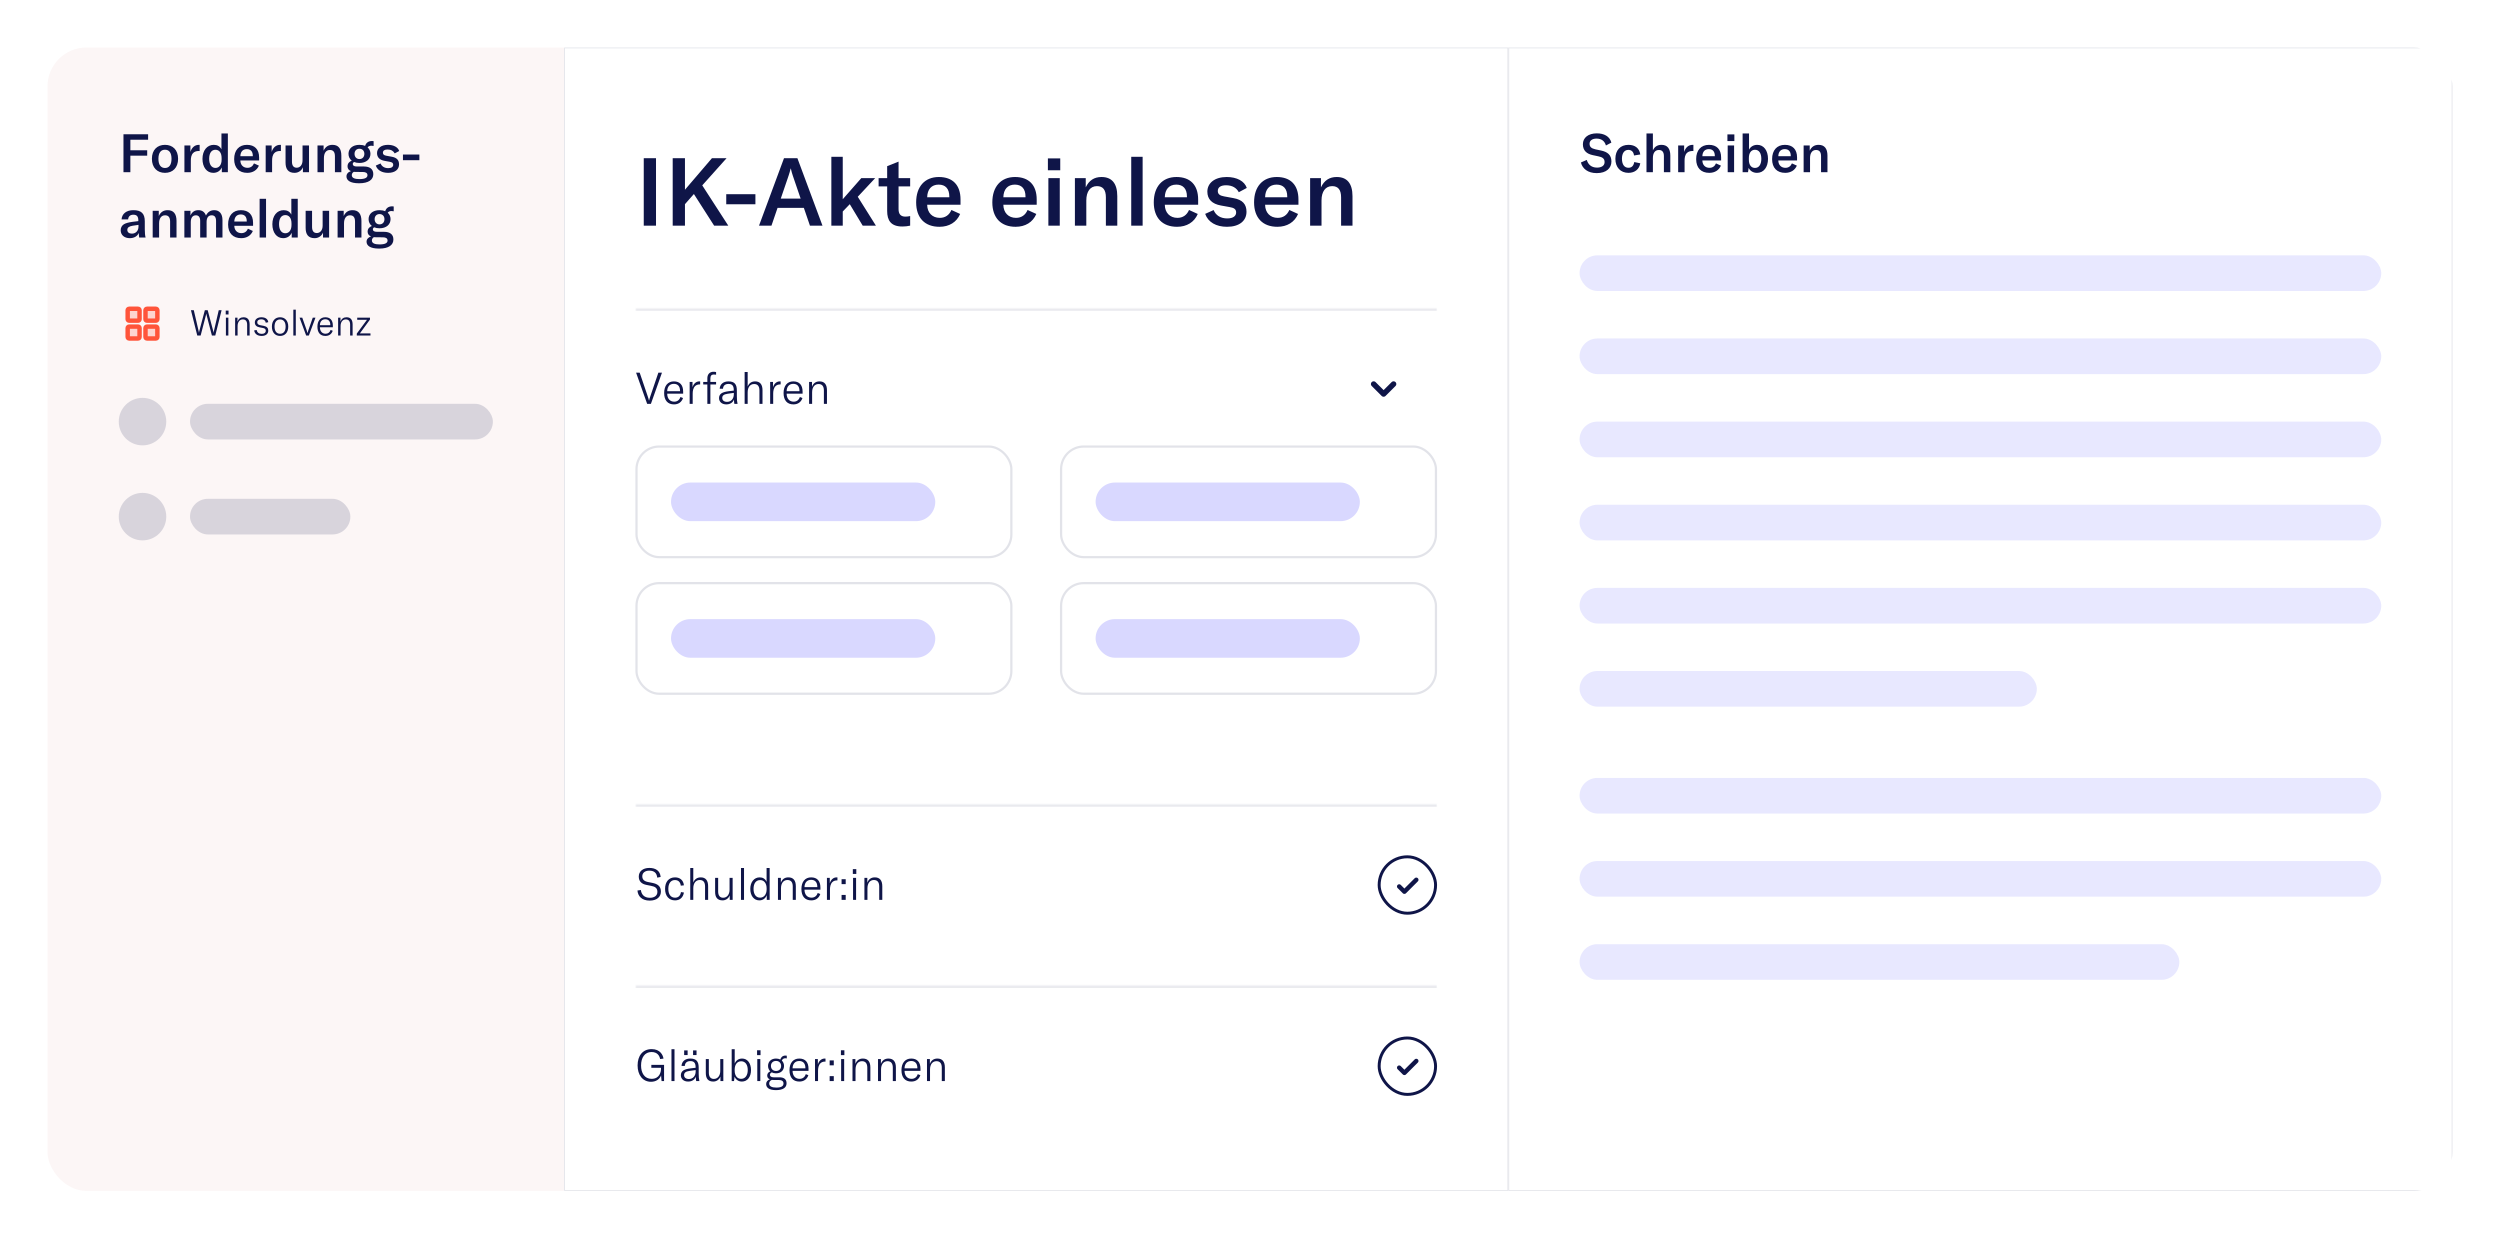 <svg width="842" height="418" viewBox="0 0 842 418" fill="none" xmlns="http://www.w3.org/2000/svg">
<g filter="url(#filter0_d_975_15213)">
<g clip-path="url(#clip0_975_15213)">
<rect width="174" height="385.093" transform="translate(16 8)" fill="#FCF6F6"/>
<path d="M43.906 50H41.584V37.22H49.882V39.056H43.906V42.602H49.576V44.438H43.906V50ZM55.571 50.216C52.979 50.216 51.161 48.506 51.161 45.482C51.161 42.476 52.979 40.784 55.571 40.784C58.163 40.784 59.981 42.476 59.981 45.482C59.981 48.506 58.163 50.216 55.571 50.216ZM53.357 45.482C53.357 47.534 54.185 48.578 55.571 48.578C56.957 48.578 57.767 47.534 57.767 45.482C57.767 43.43 56.957 42.422 55.571 42.422C54.185 42.422 53.357 43.43 53.357 45.482ZM64.128 43.178C64.578 41.756 65.532 40.784 66.99 40.784C67.08 40.784 67.152 40.784 67.242 40.802V42.872C67.152 42.872 67.062 42.854 66.954 42.854C66.09 42.854 65.496 43.106 65.082 43.502C64.362 44.204 64.272 45.23 64.272 46.22V50H62.112V41H64.128V43.178ZM71.83 50.216C69.652 50.216 68.194 48.326 68.194 45.518C68.194 42.692 69.742 40.784 71.992 40.784C73.18 40.784 74.08 41.27 74.584 42.278V36.95H76.744V50H74.71V48.38C74.206 49.532 73.18 50.216 71.83 50.216ZM70.444 45.482C70.444 47.408 71.254 48.56 72.568 48.56C73.828 48.56 74.638 47.498 74.638 45.806V45.23C74.638 43.466 73.846 42.44 72.55 42.44C71.236 42.44 70.444 43.556 70.444 45.482ZM83.274 50.216C80.52 50.216 78.864 48.542 78.864 45.59C78.864 42.62 80.484 40.784 83.166 40.784C85.776 40.784 87.27 42.296 87.27 45.05V46.04H80.952C80.97 47.552 81.924 48.524 83.346 48.524C84.372 48.524 85.128 48.002 85.542 47.03L87.198 47.786C86.532 49.352 85.11 50.216 83.274 50.216ZM80.952 44.618H85.146V44.474C85.146 42.998 84.408 42.224 83.13 42.224C81.762 42.224 80.988 43.124 80.952 44.618ZM91.497 43.178C91.947 41.756 92.901 40.784 94.359 40.784C94.449 40.784 94.521 40.784 94.611 40.802V42.872C94.521 42.872 94.431 42.854 94.323 42.854C93.459 42.854 92.865 43.106 92.451 43.502C91.731 44.204 91.641 45.23 91.641 46.22V50H89.481V41H91.497V43.178ZM99.215 50.216C97.019 50.216 96.173 48.884 96.173 46.778V41H98.333V46.454C98.333 47.768 98.873 48.488 99.917 48.488C101.105 48.488 101.897 47.498 101.897 45.986V41H104.075V50H102.023V48.326C101.591 49.442 100.511 50.216 99.215 50.216ZM106.936 50V41H108.988V42.746C109.6 41.432 110.59 40.784 111.976 40.784C113.938 40.784 114.964 42.008 114.964 44.42V50H112.804V44.636C112.804 43.214 112.246 42.512 111.112 42.512C109.852 42.512 109.096 43.52 109.096 45.23V50H106.936ZM120.918 53.726C117.822 53.726 116.688 52.682 116.688 51.404C116.688 50.612 117.21 49.946 118.2 49.64C117.39 49.316 117.048 48.74 117.048 48.02C117.048 47.084 117.588 46.454 118.47 46.112C117.768 45.554 117.372 44.744 117.372 43.808C117.372 42.026 118.776 40.784 121.062 40.784C121.8 40.784 122.43 40.91 122.97 41.144C123.258 40.154 124.032 39.488 125.328 39.488C125.508 39.488 125.652 39.506 125.832 39.542V41.162C125.598 41.108 125.364 41.072 125.094 41.072C124.518 41.072 124.068 41.27 123.816 41.648C124.428 42.188 124.77 42.926 124.77 43.808C124.77 45.59 123.366 46.886 121.062 46.886C120.378 46.886 119.766 46.778 119.262 46.562C118.992 46.706 118.812 46.922 118.812 47.246C118.812 47.732 119.19 48.074 120.18 48.074H122.538C124.644 48.074 125.724 48.992 125.724 50.666C125.724 52.52 124.158 53.726 120.918 53.726ZM118.488 51.008C118.488 51.962 119.514 52.322 121.062 52.322C123.114 52.322 123.762 51.746 123.762 51.026C123.762 50.306 123.24 49.928 122.214 49.928L119.874 49.91C119.604 49.91 119.37 49.892 119.154 49.874C118.686 50.144 118.488 50.558 118.488 51.008ZM119.406 43.808C119.406 44.834 120.054 45.572 121.062 45.572C122.07 45.572 122.718 44.834 122.718 43.826C122.718 42.8 122.07 42.098 121.062 42.098C120.054 42.098 119.406 42.8 119.406 43.808ZM130.709 50.216C128.657 50.216 127.127 49.352 126.569 47.768L128.171 47.048C128.585 48.056 129.485 48.632 130.763 48.632C131.861 48.632 132.437 48.164 132.437 47.516C132.437 46.868 132.041 46.616 131.159 46.472L129.557 46.184C127.865 45.878 126.983 44.996 126.983 43.556C126.983 41.936 128.369 40.784 130.655 40.784C132.563 40.784 134.021 41.558 134.453 42.854L132.941 43.664C132.509 42.854 131.717 42.35 130.529 42.35C129.521 42.35 128.963 42.728 128.963 43.43C128.963 44.042 129.359 44.312 130.151 44.456L131.915 44.78C133.661 45.086 134.399 45.95 134.399 47.372C134.399 49.064 133.067 50.216 130.709 50.216ZM135.715 44.042H141.241V45.95H135.715V44.042ZM43.726 72.216C41.872 72.216 40.648 71.154 40.648 69.552C40.648 68.688 41.026 67.968 41.746 67.518C42.394 67.14 43.258 66.906 44.68 66.708L46.588 66.474V66.24C46.588 64.89 46.066 64.314 44.914 64.314C43.852 64.314 43.222 64.872 43.15 65.898H40.936C41.08 63.972 42.592 62.784 44.914 62.784C47.578 62.784 48.766 63.918 48.766 66.528V69.21C48.766 70.434 48.856 71.37 49.036 72H46.876C46.804 71.55 46.75 71.01 46.732 70.452C46.3 71.55 45.166 72.216 43.726 72.216ZM42.88 69.444C42.88 70.2 43.456 70.686 44.41 70.686C45.742 70.686 46.642 69.732 46.642 68.31V67.734L44.608 68.04C43.42 68.238 42.88 68.67 42.88 69.444ZM51.424 72V63H53.476V64.746C54.088 63.432 55.078 62.784 56.464 62.784C58.426 62.784 59.452 64.008 59.452 66.42V72H57.292V66.636C57.292 65.214 56.734 64.512 55.6 64.512C54.34 64.512 53.584 65.52 53.584 67.23V72H51.424ZM62.094 63H64.146V64.584C64.686 63.378 65.55 62.784 66.81 62.784C68.07 62.784 68.934 63.396 69.366 64.602C69.978 63.378 70.914 62.784 72.174 62.784C73.902 62.784 74.928 64.008 74.928 66.114V72H72.768V66.456C72.768 65.142 72.282 64.512 71.292 64.512C70.194 64.512 69.582 65.304 69.582 66.744V72H67.422V66.402C67.422 65.16 66.918 64.512 65.964 64.512C64.884 64.512 64.254 65.358 64.254 66.798V72H62.094V63ZM81.235 72.216C78.481 72.216 76.825 70.542 76.825 67.59C76.825 64.62 78.445 62.784 81.127 62.784C83.737 62.784 85.231 64.296 85.231 67.05V68.04H78.913C78.931 69.552 79.885 70.524 81.307 70.524C82.333 70.524 83.089 70.002 83.503 69.03L85.159 69.786C84.493 71.352 83.071 72.216 81.235 72.216ZM78.913 66.618H83.107V66.474C83.107 64.998 82.369 64.224 81.091 64.224C79.723 64.224 78.949 65.124 78.913 66.618ZM89.602 58.95V72H87.442V58.95H89.602ZM95.367 72.216C93.189 72.216 91.731 70.326 91.731 67.518C91.731 64.692 93.279 62.784 95.529 62.784C96.717 62.784 97.617 63.27 98.121 64.278V58.95H100.281V72H98.247V70.38C97.743 71.532 96.717 72.216 95.367 72.216ZM93.981 67.482C93.981 69.408 94.791 70.56 96.105 70.56C97.365 70.56 98.175 69.498 98.175 67.806V67.23C98.175 65.466 97.383 64.44 96.087 64.44C94.773 64.44 93.981 65.556 93.981 67.482ZM105.983 72.216C103.787 72.216 102.941 70.884 102.941 68.778V63H105.101V68.454C105.101 69.768 105.641 70.488 106.685 70.488C107.873 70.488 108.665 69.498 108.665 67.986V63H110.843V72H108.791V70.326C108.359 71.442 107.279 72.216 105.983 72.216ZM113.704 72V63H115.756V64.746C116.368 63.432 117.358 62.784 118.744 62.784C120.706 62.784 121.732 64.008 121.732 66.42V72H119.572V66.636C119.572 65.214 119.014 64.512 117.88 64.512C116.62 64.512 115.864 65.52 115.864 67.23V72H113.704ZM127.686 75.726C124.59 75.726 123.456 74.682 123.456 73.404C123.456 72.612 123.978 71.946 124.968 71.64C124.158 71.316 123.816 70.74 123.816 70.02C123.816 69.084 124.356 68.454 125.238 68.112C124.536 67.554 124.14 66.744 124.14 65.808C124.14 64.026 125.544 62.784 127.83 62.784C128.568 62.784 129.198 62.91 129.738 63.144C130.026 62.154 130.8 61.488 132.096 61.488C132.276 61.488 132.42 61.506 132.6 61.542V63.162C132.366 63.108 132.132 63.072 131.862 63.072C131.286 63.072 130.836 63.27 130.584 63.648C131.196 64.188 131.538 64.926 131.538 65.808C131.538 67.59 130.134 68.886 127.83 68.886C127.146 68.886 126.534 68.778 126.03 68.562C125.76 68.706 125.58 68.922 125.58 69.246C125.58 69.732 125.958 70.074 126.948 70.074H129.306C131.412 70.074 132.492 70.992 132.492 72.666C132.492 74.52 130.926 75.726 127.686 75.726ZM125.256 73.008C125.256 73.962 126.282 74.322 127.83 74.322C129.882 74.322 130.53 73.746 130.53 73.026C130.53 72.306 130.008 71.928 128.982 71.928L126.642 71.91C126.372 71.91 126.138 71.892 125.922 71.874C125.454 72.144 125.256 72.558 125.256 73.008ZM126.174 65.808C126.174 66.834 126.822 67.572 127.83 67.572C128.838 67.572 129.486 66.834 129.486 65.826C129.486 64.8 128.838 64.098 127.83 64.098C126.822 64.098 126.174 64.8 126.174 65.808Z" fill="#0F1548"/>
<g clip-path="url(#clip1_975_15213)">
<path opacity="0.2" d="M46.5 96H43.5C43.224 96 43 96.224 43 96.5V99.5C43 99.776 43.224 100 43.5 100H46.5C46.776 100 47 99.776 47 99.5V96.5C47 96.224 46.776 96 46.5 96Z" fill="#FF543A"/>
<path opacity="0.2" d="M52.5 96H49.5C49.224 96 49 96.224 49 96.5V99.5C49 99.776 49.224 100 49.5 100H52.5C52.776 100 53 99.776 53 99.5V96.5C53 96.224 52.776 96 52.5 96Z" fill="#FF543A"/>
<path opacity="0.2" d="M46.5 102H43.5C43.224 102 43 102.224 43 102.5V105.5C43 105.776 43.224 106 43.5 106H46.5C46.776 106 47 105.776 47 105.5V102.5C47 102.224 46.776 102 46.5 102Z" fill="#FF543A"/>
<path opacity="0.2" d="M52.5 102H49.5C49.224 102 49 102.224 49 102.5V105.5C49 105.776 49.224 106 49.5 106H52.5C52.776 106 53 105.776 53 105.5V102.5C53 102.224 52.776 102 52.5 102Z" fill="#FF543A"/>
<path d="M52.5 102H49.5C49.224 102 49 102.224 49 102.5V105.5C49 105.776 49.224 106 49.5 106H52.5C52.776 106 53 105.776 53 105.5V102.5C53 102.224 52.776 102 52.5 102Z" stroke="#FF543A" stroke-width="1.5" stroke-linecap="round" stroke-linejoin="round"/>
<path d="M46.5 96H43.5C43.224 96 43 96.224 43 96.5V99.5C43 99.776 43.224 100 43.5 100H46.5C46.776 100 47 99.776 47 99.5V96.5C47 96.224 46.776 96 46.5 96Z" stroke="#FF543A" stroke-width="1.5" stroke-linecap="round" stroke-linejoin="round"/>
<path d="M52.5 96H49.5C49.224 96 49 96.224 49 96.5V99.5C49 99.776 49.224 100 49.5 100H52.5C52.776 100 53 99.776 53 99.5V96.5C53 96.224 52.776 96 52.5 96Z" stroke="#FF543A" stroke-width="1.5" stroke-linecap="round" stroke-linejoin="round"/>
<path d="M46.5 102H43.5C43.224 102 43 102.224 43 102.5V105.5C43 105.776 43.224 106 43.5 106H46.5C46.776 106 47 105.776 47 105.5V102.5C47 102.224 46.776 102 46.5 102Z" stroke="#FF543A" stroke-width="1.5" stroke-linecap="round" stroke-linejoin="round"/>
</g>
<path d="M66.436 105L64.312 96.48H65.272L66.916 103.572C66.964 103.788 66.976 103.92 66.988 104.016H67.024C67.024 103.92 67.048 103.8 67.108 103.572L68.992 96.48H69.952L71.836 103.572C71.884 103.8 71.908 103.92 71.92 104.016H71.956C71.956 103.92 71.98 103.788 72.028 103.572L73.672 96.48H74.632L72.508 105H71.368L69.568 98.076C69.52 97.932 69.508 97.824 69.496 97.68H69.448C69.436 97.824 69.412 97.932 69.376 98.076L67.576 105H66.436ZM76.085 105V99H76.913V105H76.085ZM76.025 97.92V96.6H76.973V97.92H76.025ZM79.191 105V99H79.983V100.32C80.343 99.348 81.039 98.856 82.035 98.856C83.379 98.856 84.075 99.684 84.075 101.292V105H83.235V101.34C83.235 100.176 82.731 99.576 81.783 99.576C80.703 99.576 80.019 100.44 80.019 101.844V105H79.191ZM88.131 105.144C86.727 105.144 85.791 104.484 85.599 103.284L86.451 103.14C86.595 103.992 87.207 104.448 88.155 104.448C89.031 104.448 89.523 104.028 89.523 103.428C89.523 102.84 89.187 102.588 88.551 102.468L87.387 102.24C86.391 102.048 85.827 101.508 85.827 100.596C85.827 99.588 86.679 98.856 88.035 98.856C89.355 98.856 90.231 99.444 90.351 100.512L89.511 100.692C89.391 99.96 88.875 99.54 87.999 99.54C87.171 99.54 86.643 99.924 86.643 100.56C86.643 101.124 87.015 101.4 87.639 101.52L88.815 101.748C89.883 101.964 90.351 102.48 90.351 103.356C90.351 104.424 89.547 105.144 88.131 105.144ZM94.336 105.144C92.668 105.144 91.576 103.956 91.576 102C91.576 100.044 92.668 98.856 94.336 98.856C95.992 98.856 97.084 100.044 97.084 102C97.084 103.956 95.992 105.144 94.336 105.144ZM92.464 102C92.464 103.56 93.172 104.412 94.336 104.412C95.488 104.412 96.196 103.56 96.196 102C96.196 100.44 95.488 99.588 94.336 99.588C93.172 99.588 92.464 100.44 92.464 102ZM99.624 96.3V105H98.796V96.3H99.624ZM103.114 105L100.894 99H101.806L103.294 103.248C103.402 103.584 103.486 103.86 103.546 104.136H103.582C103.642 103.86 103.738 103.584 103.846 103.248L105.334 99H106.246L104.026 105H103.114ZM109.604 105.144C107.9 105.144 106.904 104.052 106.904 102.036C106.904 100.068 107.912 98.856 109.568 98.856C111.176 98.856 112.1 99.816 112.1 101.64V102.216H107.744C107.756 103.572 108.5 104.4 109.664 104.4C110.504 104.4 111.104 103.932 111.356 103.116L112.064 103.404C111.692 104.52 110.816 105.144 109.604 105.144ZM107.744 101.532H111.248V101.424C111.248 100.188 110.624 99.528 109.556 99.528C108.44 99.528 107.768 100.296 107.744 101.532ZM113.878 105V99H114.67V100.32C115.03 99.348 115.726 98.856 116.722 98.856C118.066 98.856 118.762 99.684 118.762 101.292V105H117.922V101.34C117.922 100.176 117.418 99.576 116.47 99.576C115.39 99.576 114.706 100.44 114.706 101.844V105H113.878ZM120.167 104.352L123.599 99.708H120.311V99H124.607V99.624L121.211 104.28H124.775V105H120.167V104.352Z" fill="#0F1548"/>
<path d="M48 142C52.418 142 56 138.418 56 134C56 129.582 52.418 126 48 126C43.582 126 40 129.582 40 134C40 138.418 43.582 142 48 142Z" fill="#D8D4DC"/>
<rect x="64" y="128" width="102" height="12" rx="6" fill="#D8D4DC"/>
<path d="M48 174C52.418 174 56 170.418 56 166C56 161.582 52.418 158 48 158C43.582 158 40 161.582 40 166C40 170.418 43.582 174 48 174Z" fill="#D8D4DC"/>
<rect x="64" y="160" width="54" height="12" rx="6" fill="#D8D4DC"/>
<rect x="190.143" y="8.143" width="317.714" height="384.807" fill="white"/>
<rect x="190.143" y="8.143" width="317.714" height="384.807" stroke="#E2E3E9" stroke-width="0.286"/>
<path d="M220.944 68H216.816V45.28H220.944V68ZM226.566 68V45.28H230.694V55.904L239.782 45.28H244.71L236.518 54.432L245.286 68H240.518L233.702 57.344L230.694 60.768V68H226.566ZM244.598 57.408H254.422V60.8H244.598V57.408ZM255.636 68L264.052 45.28H268.564L277.012 68H272.788L270.74 62.016H261.876L259.828 68H255.636ZM262.964 58.88H269.652L267.028 51.2C266.772 50.464 266.548 49.664 266.356 48.768H266.292C266.068 49.664 265.844 50.464 265.588 51.2L262.964 58.88ZM279.998 68V44.8H283.838V59.104L290.078 52H294.75L288.894 58.272L295.006 68H290.558L286.206 60.768L283.838 63.232V68H279.998ZM295.915 54.784V52H298.795V47.968L302.635 46.432V52H306.539V54.784H302.635V62.432C302.635 64.128 303.371 64.96 304.97 64.96C305.611 64.96 306.027 64.864 306.539 64.768V68C305.611 68.192 304.907 68.288 303.915 68.288C300.075 68.288 298.795 66.272 298.795 63.04V54.784H295.915ZM316.4 68.384C311.504 68.384 308.56 65.408 308.56 60.16C308.56 54.88 311.44 51.616 316.208 51.616C320.848 51.616 323.504 54.304 323.504 59.2V60.96H312.272C312.304 63.648 314 65.376 316.528 65.376C318.352 65.376 319.696 64.448 320.432 62.72L323.376 64.064C322.192 66.848 319.664 68.384 316.4 68.384ZM312.272 58.432H319.728V58.176C319.728 55.552 318.416 54.176 316.144 54.176C313.712 54.176 312.336 55.776 312.272 58.432ZM342.056 68.384C337.16 68.384 334.216 65.408 334.216 60.16C334.216 54.88 337.096 51.616 341.864 51.616C346.504 51.616 349.16 54.304 349.16 59.2V60.96H337.928C337.96 63.648 339.656 65.376 342.184 65.376C344.008 65.376 345.352 64.448 346.088 62.72L349.032 64.064C347.848 66.848 345.32 68.384 342.056 68.384ZM337.928 58.432H345.384V58.176C345.384 55.552 344.072 54.176 341.8 54.176C339.368 54.176 337.992 55.776 337.928 58.432ZM353.091 68V52H356.931V68H353.091ZM352.931 49.344V45.344H357.091V49.344H352.931ZM362.029 68V52H365.677V55.104C366.765 52.768 368.525 51.616 370.989 51.616C374.477 51.616 376.301 53.792 376.301 58.08V68H372.461V58.464C372.461 55.936 371.469 54.688 369.453 54.688C367.213 54.688 365.869 56.48 365.869 59.52V68H362.029ZM384.838 44.8V68H380.998V44.8H384.838ZM396.431 68.384C391.535 68.384 388.591 65.408 388.591 60.16C388.591 54.88 391.471 51.616 396.239 51.616C400.879 51.616 403.535 54.304 403.535 59.2V60.96H392.303C392.335 63.648 394.031 65.376 396.559 65.376C398.383 65.376 399.727 64.448 400.463 62.72L403.407 64.064C402.223 66.848 399.695 68.384 396.431 68.384ZM392.303 58.432H399.759V58.176C399.759 55.552 398.447 54.176 396.175 54.176C393.743 54.176 392.367 55.776 392.303 58.432ZM413.26 68.384C409.612 68.384 406.892 66.848 405.9 64.032L408.748 62.752C409.484 64.544 411.084 65.568 413.356 65.568C415.308 65.568 416.332 64.736 416.332 63.584C416.332 62.432 415.628 61.984 414.06 61.728L411.212 61.216C408.204 60.672 406.636 59.104 406.636 56.544C406.636 53.664 409.1 51.616 413.164 51.616C416.556 51.616 419.148 52.992 419.916 55.296L417.228 56.736C416.46 55.296 415.052 54.4 412.94 54.4C411.148 54.4 410.156 55.072 410.156 56.32C410.156 57.408 410.86 57.888 412.268 58.144L415.404 58.72C418.508 59.264 419.82 60.8 419.82 63.328C419.82 66.336 417.452 68.384 413.26 68.384ZM430.212 68.384C425.316 68.384 422.372 65.408 422.372 60.16C422.372 54.88 425.252 51.616 430.02 51.616C434.66 51.616 437.316 54.304 437.316 59.2V60.96H426.084C426.116 63.648 427.812 65.376 430.34 65.376C432.164 65.376 433.508 64.448 434.244 62.72L437.188 64.064C436.004 66.848 433.476 68.384 430.212 68.384ZM426.084 58.432H433.54V58.176C433.54 55.552 432.228 54.176 429.956 54.176C427.524 54.176 426.148 55.776 426.084 58.432ZM441.248 68V52H444.896V55.104C445.984 52.768 447.744 51.616 450.208 51.616C453.696 51.616 455.52 53.792 455.52 58.08V68H451.68V58.464C451.68 55.936 450.688 54.688 448.672 54.688C446.432 54.688 445.088 56.48 445.088 59.52V68H441.248Z" fill="#0F1548"/>
<mask id="path-18-inside-1_975_15213" fill="white">
<path d="M214 96H484V247.047H214V96Z"/>
</mask>
<path d="M214 96.616H484V95.384H214V96.616Z" fill="#E2E3E9" mask="url(#path-18-inside-1_975_15213)"/>
<path d="M217.964 128.023L214.237 117.522H215.449L218.141 125.435C218.378 126.101 218.482 126.515 218.57 126.899H218.615C218.703 126.515 218.807 126.101 219.044 125.435L221.736 117.522H222.948L219.221 128.023H217.964ZM227.008 128.201C224.907 128.201 223.68 126.855 223.68 124.37C223.68 121.944 224.922 120.451 226.963 120.451C228.945 120.451 230.084 121.634 230.084 123.882V124.592H224.715C224.73 126.263 225.647 127.284 227.082 127.284C228.117 127.284 228.856 126.707 229.167 125.701L230.04 126.056C229.581 127.432 228.501 128.201 227.008 128.201ZM224.715 123.749H229.034V123.616C229.034 122.092 228.265 121.279 226.948 121.279C225.573 121.279 224.745 122.225 224.715 123.749ZM233.237 122.433C233.577 121.294 234.391 120.451 235.53 120.451C235.633 120.451 235.707 120.451 235.811 120.465V121.471H235.692C234.982 121.471 234.48 121.678 234.11 122.033C233.429 122.714 233.296 123.705 233.296 124.636V128.023H232.276V120.628H233.237V122.433ZM241.178 120.628V121.486H239.255V128.023H238.234V121.486H236.844V120.628H238.234V119.4C238.234 118.069 239.018 117.211 240.305 117.211C240.63 117.211 240.926 117.241 241.178 117.315V118.202C240.926 118.158 240.675 118.128 240.438 118.128C239.61 118.128 239.255 118.572 239.255 119.534V120.628H241.178ZM244.624 128.201C243.145 128.201 242.169 127.343 242.169 126.071C242.169 125.361 242.479 124.784 243.071 124.415C243.603 124.104 244.328 123.897 245.497 123.749L247.138 123.557V123.438C247.138 121.915 246.606 121.308 245.349 121.308C244.239 121.308 243.559 121.885 243.5 122.935H242.391C242.479 121.412 243.633 120.451 245.334 120.451C247.316 120.451 248.174 121.368 248.174 123.512V125.435C248.174 126.589 248.248 127.417 248.41 128.023H247.331C247.257 127.624 247.212 127.092 247.198 126.544C246.843 127.58 245.896 128.201 244.624 128.201ZM243.248 126.041C243.248 126.84 243.87 127.343 244.861 127.343C246.236 127.343 247.153 126.308 247.153 124.799V124.326L245.053 124.622C243.796 124.799 243.248 125.228 243.248 126.041ZM250.793 128.023V117.3H251.814V122.196C252.243 121.057 253.13 120.451 254.343 120.451C255.955 120.451 256.813 121.471 256.813 123.438V128.023H255.777V123.497C255.777 122.078 255.171 121.338 254.003 121.338C252.657 121.338 251.814 122.403 251.814 124.133V128.023H250.793ZM260.349 122.433C260.689 121.294 261.502 120.451 262.641 120.451C262.745 120.451 262.819 120.451 262.922 120.465V121.471H262.804C262.094 121.471 261.591 121.678 261.221 122.033C260.541 122.714 260.408 123.705 260.408 124.636V128.023H259.387V120.628H260.349V122.433ZM267.234 128.201C265.134 128.201 263.906 126.855 263.906 124.37C263.906 121.944 265.149 120.451 267.19 120.451C269.172 120.451 270.311 121.634 270.311 123.882V124.592H264.942C264.956 126.263 265.874 127.284 267.308 127.284C268.344 127.284 269.083 126.707 269.394 125.701L270.266 126.056C269.808 127.432 268.728 128.201 267.234 128.201ZM264.942 123.749H269.261V123.616C269.261 122.092 268.491 121.279 267.175 121.279C265.8 121.279 264.971 122.225 264.942 123.749ZM272.502 128.023V120.628H273.479V122.255C273.922 121.057 274.78 120.451 276.008 120.451C277.664 120.451 278.522 121.471 278.522 123.453V128.023H277.487V123.512C277.487 122.078 276.866 121.338 275.697 121.338C274.366 121.338 273.523 122.403 273.523 124.133V128.023H272.502Z" fill="#0F1548"/>
<path d="M469.354 121.347L466 124.701L462.646 121.347" stroke="#0F1548" stroke-width="1.849" stroke-linecap="round" stroke-linejoin="round"/>
<rect x="214.375" y="142.398" width="126.25" height="37.25" rx="7.625" fill="white"/>
<rect x="214.375" y="142.398" width="126.25" height="37.25" rx="7.625" stroke="#E2E3E9" stroke-width="0.75"/>
<rect x="226" y="154.523" width="89" height="13" rx="6.5" fill="#D9D8FF"/>
<rect x="357.375" y="142.398" width="126.25" height="37.25" rx="7.625" fill="white"/>
<rect x="357.375" y="142.398" width="126.25" height="37.25" rx="7.625" stroke="#E2E3E9" stroke-width="0.75"/>
<rect x="369" y="154.523" width="89" height="13" rx="6.5" fill="#D9D8FF"/>
<rect x="214.375" y="188.398" width="126.25" height="37.25" rx="7.625" fill="white"/>
<rect x="214.375" y="188.398" width="126.25" height="37.25" rx="7.625" stroke="#E2E3E9" stroke-width="0.75"/>
<rect x="226" y="200.523" width="89" height="13" rx="6.5" fill="#D9D8FF"/>
<rect x="357.375" y="188.398" width="126.25" height="37.25" rx="7.625" fill="white"/>
<rect x="357.375" y="188.398" width="126.25" height="37.25" rx="7.625" stroke="#E2E3E9" stroke-width="0.75"/>
<rect x="369" y="200.523" width="89" height="13" rx="6.5" fill="#D9D8FF"/>
<mask id="path-30-inside-2_975_15213" fill="white">
<path d="M214 263.047H484V308.07H214V263.047Z"/>
</mask>
<path d="M214 263.663H484V262.431H214V263.663Z" fill="#E2E3E9" mask="url(#path-30-inside-2_975_15213)"/>
<path d="M218.837 295.322C216.204 295.322 214.843 293.872 214.695 291.92L215.849 291.757C216.012 293.177 216.899 294.375 218.881 294.375C220.242 294.375 221.41 293.769 221.41 292.393C221.41 291.032 220.582 290.604 219.28 290.352L217.727 290.041C216.219 289.746 215.139 288.932 215.139 287.231C215.139 285.486 216.514 284.317 218.703 284.317C220.759 284.317 222.327 285.234 222.505 287.364L221.351 287.586C221.203 286.004 220.316 285.234 218.674 285.234C217.254 285.234 216.322 285.959 216.322 287.128C216.322 288.178 216.914 288.784 218.186 289.05L219.739 289.361C221.351 289.686 222.593 290.396 222.593 292.275C222.593 293.991 221.307 295.322 218.837 295.322ZM227.355 295.248C225.299 295.248 223.997 293.754 223.997 291.373C223.997 288.962 225.284 287.497 227.355 287.497C229.041 287.497 230.165 288.488 230.343 290.175L229.293 290.293C229.145 289.065 228.435 288.4 227.311 288.4C225.935 288.4 225.092 289.509 225.092 291.358C225.092 293.251 225.935 294.346 227.355 294.346C228.464 294.346 229.159 293.68 229.352 292.452L230.343 292.6C230.076 294.272 228.982 295.248 227.355 295.248ZM232.478 295.07V284.347H233.499V289.243C233.927 288.104 234.815 287.497 236.028 287.497C237.64 287.497 238.498 288.518 238.498 290.485V295.07H237.462V290.544C237.462 289.124 236.856 288.385 235.688 288.385C234.342 288.385 233.499 289.45 233.499 291.18V295.07H232.478ZM243.38 295.248C241.531 295.248 240.85 294.124 240.85 292.364V287.675H241.871V292.26C241.871 293.71 242.551 294.36 243.557 294.36C244.903 294.36 245.716 293.207 245.716 291.713V287.675H246.752V295.07H245.776V293.547C245.435 294.523 244.504 295.248 243.38 295.248ZM250.586 284.347V295.07H249.565V284.347H250.586ZM255.745 295.248C253.911 295.248 252.698 293.68 252.698 291.373C252.698 289.095 253.985 287.497 255.863 287.497C256.928 287.497 257.741 287.986 258.185 289.021V284.347H259.22V295.07H258.244V293.502C257.815 294.597 256.928 295.248 255.745 295.248ZM253.792 291.373C253.792 293.207 254.621 294.331 255.996 294.331C257.357 294.331 258.2 293.177 258.2 291.535V291.225C258.2 289.539 257.386 288.414 256.011 288.414C254.621 288.414 253.792 289.524 253.792 291.373ZM262.016 295.07V287.675H262.992V289.302C263.436 288.104 264.294 287.497 265.521 287.497C267.178 287.497 268.036 288.518 268.036 290.5V295.07H267V290.559C267 289.124 266.379 288.385 265.211 288.385C263.88 288.385 263.037 289.45 263.037 291.18V295.07H262.016ZM273.243 295.248C271.143 295.248 269.915 293.902 269.915 291.417C269.915 288.991 271.157 287.497 273.199 287.497C275.181 287.497 276.319 288.681 276.319 290.929V291.639H270.95C270.965 293.31 271.882 294.331 273.317 294.331C274.352 294.331 275.092 293.754 275.402 292.748L276.275 293.103C275.817 294.479 274.737 295.248 273.243 295.248ZM270.95 290.796H275.269V290.663C275.269 289.139 274.5 288.326 273.184 288.326C271.808 288.326 270.98 289.272 270.95 290.796ZM279.473 289.479C279.813 288.341 280.626 287.497 281.765 287.497C281.869 287.497 281.943 287.497 282.046 287.512V288.518H281.928C281.218 288.518 280.715 288.725 280.345 289.08C279.665 289.76 279.532 290.751 279.532 291.683V295.07H278.511V287.675H279.473V289.479ZM284.833 288.119V289.775H283.443V288.119H284.833ZM283.443 295.07V293.414H284.833V295.07H283.443ZM287.308 295.07V287.675H288.328V295.07H287.308ZM287.234 286.344V284.717H288.402V286.344H287.234ZM291.135 295.07V287.675H292.111V289.302C292.555 288.104 293.413 287.497 294.641 287.497C296.297 287.497 297.155 288.518 297.155 290.5V295.07H296.12V290.559C296.12 289.124 295.498 288.385 294.33 288.385C292.999 288.385 292.156 289.45 292.156 291.18V295.07H291.135Z" fill="#0F1548"/>
<rect x="464.5" y="280.57" width="19" height="19" rx="9.5" fill="white"/>
<rect x="464.5" y="280.57" width="19" height="19" rx="9.5" stroke="#0F1548"/>
<g clip-path="url(#clip2_975_15213)">
<path d="M471.25 290.57L473 292.32L477 288.32" stroke="#0F1548" stroke-width="1.5" stroke-linecap="round" stroke-linejoin="round"/>
</g>
<mask id="path-35-inside-3_975_15213" fill="white">
<path d="M214 324.069H484V369.093H214V324.069Z"/>
</mask>
<path d="M214 324.686H484V323.453H214V324.686Z" fill="#E2E3E9" mask="url(#path-35-inside-3_975_15213)"/>
<path d="M219.265 356.344C216.411 356.344 214.74 353.992 214.74 350.842C214.74 347.632 216.426 345.34 219.473 345.34C222.372 345.34 223.289 347.366 223.466 348.535L222.327 348.683C222.164 347.721 221.499 346.316 219.428 346.316C217.18 346.316 215.908 348.18 215.908 350.857C215.908 353.356 217.047 355.353 219.443 355.353C222.164 355.353 222.623 353.031 222.623 351.996V351.626H219.369V350.65H223.658V356.093H222.815L222.653 354.185C222.194 355.472 220.937 356.344 219.265 356.344ZM227.172 345.37V356.093H226.151V345.37H227.172ZM231.769 356.27C230.29 356.27 229.314 355.412 229.314 354.14C229.314 353.43 229.624 352.854 230.216 352.484C230.748 352.173 231.473 351.966 232.641 351.818L234.283 351.626V351.508C234.283 349.984 233.751 349.378 232.494 349.378C231.384 349.378 230.704 349.955 230.645 351.005H229.535C229.624 349.481 230.778 348.52 232.479 348.52C234.461 348.52 235.319 349.437 235.319 351.582V353.504C235.319 354.658 235.393 355.486 235.555 356.093H234.476C234.402 355.693 234.357 355.161 234.342 354.614C233.987 355.649 233.041 356.27 231.769 356.27ZM230.393 354.111C230.393 354.91 231.015 355.412 232.005 355.412C233.381 355.412 234.298 354.377 234.298 352.868V352.395L232.198 352.691C230.941 352.868 230.393 353.297 230.393 354.111ZM230.423 347.337V345.769H231.591V347.337H230.423ZM233.425 347.337V345.769H234.594V347.337H233.425ZM240.245 356.27C238.396 356.27 237.716 355.146 237.716 353.386V348.697H238.737V353.283C238.737 354.732 239.417 355.383 240.423 355.383C241.769 355.383 242.582 354.229 242.582 352.735V348.697H243.617V356.093H242.641V354.569C242.301 355.546 241.369 356.27 240.245 356.27ZM249.862 356.27C248.694 356.27 247.777 355.59 247.407 354.614L247.215 356.093H246.431V345.37H247.451V350.206C247.836 349.215 248.709 348.52 249.936 348.52C251.756 348.52 252.939 350.103 252.939 352.395C252.939 354.717 251.726 356.27 249.862 356.27ZM247.437 352.602C247.437 354.244 248.265 355.353 249.596 355.353C251.001 355.353 251.844 354.2 251.844 352.395C251.844 350.605 251.046 349.437 249.626 349.437C248.28 349.437 247.437 350.546 247.437 352.247V352.602ZM255.054 356.093V348.697H256.075V356.093H255.054ZM254.98 347.366V345.739H256.149V347.366H254.98ZM261.352 359.154C258.882 359.154 258.039 358.223 258.039 357.099C258.039 356.389 258.482 355.782 259.281 355.531C258.66 355.279 258.394 354.806 258.394 354.259C258.394 353.564 258.808 353.075 259.444 352.839C258.956 352.38 258.675 351.744 258.675 351.005C258.675 349.57 259.71 348.52 261.367 348.52C261.929 348.52 262.417 348.638 262.816 348.845C263.023 348.076 263.6 347.514 264.561 347.514C264.694 347.514 264.842 347.529 264.99 347.559V348.476C264.857 348.446 264.709 348.416 264.517 348.416C263.925 348.416 263.511 348.697 263.319 349.215C263.792 349.659 264.058 350.28 264.058 351.005C264.058 352.439 263.038 353.504 261.367 353.504C260.819 353.504 260.346 353.386 259.947 353.179C259.577 353.327 259.311 353.608 259.311 353.992C259.311 354.466 259.68 354.836 260.568 354.836H262.505C264.103 354.836 264.916 355.56 264.916 356.847C264.916 358.237 263.822 359.154 261.352 359.154ZM259.059 356.921C259.059 357.912 260.021 358.297 261.47 358.297C263.304 358.297 263.881 357.72 263.881 356.906C263.881 356.152 263.334 355.738 262.269 355.738H260.538C260.331 355.738 260.139 355.723 259.961 355.708C259.355 355.945 259.059 356.418 259.059 356.921ZM259.651 351.005C259.651 351.996 260.331 352.706 261.367 352.706C262.402 352.706 263.082 352.011 263.082 351.02C263.082 350.029 262.402 349.319 261.367 349.319C260.331 349.319 259.651 350.014 259.651 351.005ZM269.228 356.27C267.127 356.27 265.9 354.924 265.9 352.439C265.9 350.014 267.142 348.52 269.183 348.52C271.165 348.52 272.304 349.703 272.304 351.951V352.661H266.935C266.95 354.333 267.867 355.353 269.301 355.353C270.337 355.353 271.076 354.776 271.387 353.771L272.26 354.126C271.801 355.501 270.721 356.27 269.228 356.27ZM266.935 351.818H271.254V351.685C271.254 350.162 270.485 349.348 269.168 349.348C267.793 349.348 266.965 350.295 266.935 351.818ZM275.457 350.502C275.797 349.363 276.611 348.52 277.75 348.52C277.853 348.52 277.927 348.52 278.031 348.535V349.54H277.912C277.202 349.54 276.699 349.748 276.33 350.103C275.649 350.783 275.516 351.774 275.516 352.706V356.093H274.496V348.697H275.457V350.502ZM280.818 349.141V350.798H279.428V349.141H280.818ZM279.428 356.093V354.436H280.818V356.093H279.428ZM283.292 356.093V348.697H284.313V356.093H283.292ZM283.218 347.366V345.739H284.387V347.366H283.218ZM287.12 356.093V348.697H288.096V350.324C288.54 349.126 289.398 348.52 290.625 348.52C292.282 348.52 293.14 349.54 293.14 351.522V356.093H292.104V351.582C292.104 350.147 291.483 349.407 290.315 349.407C288.983 349.407 288.14 350.472 288.14 352.203V356.093H287.12ZM295.714 356.093V348.697H296.69V350.324C297.134 349.126 297.992 348.52 299.219 348.52C300.876 348.52 301.734 349.54 301.734 351.522V356.093H300.698V351.582C300.698 350.147 300.077 349.407 298.909 349.407C297.578 349.407 296.735 350.472 296.735 352.203V356.093H295.714ZM306.941 356.27C304.841 356.27 303.613 354.924 303.613 352.439C303.613 350.014 304.855 348.52 306.897 348.52C308.879 348.52 310.017 349.703 310.017 351.951V352.661H304.648C304.663 354.333 305.58 355.353 307.015 355.353C308.05 355.353 308.79 354.776 309.1 353.771L309.973 354.126C309.515 355.501 308.435 356.27 306.941 356.27ZM304.648 351.818H308.967V351.685C308.967 350.162 308.198 349.348 306.882 349.348C305.506 349.348 304.678 350.295 304.648 351.818ZM312.209 356.093V348.697H313.185V350.324C313.629 349.126 314.487 348.52 315.714 348.52C317.371 348.52 318.229 349.54 318.229 351.522V356.093H317.194V351.582C317.194 350.147 316.572 349.407 315.404 349.407C314.073 349.407 313.23 350.472 313.23 352.203V356.093H312.209Z" fill="#0F1548"/>
<rect x="464.5" y="341.593" width="19" height="19" rx="9.5" fill="white"/>
<rect x="464.5" y="341.593" width="19" height="19" rx="9.5" stroke="#0F1548"/>
<g clip-path="url(#clip3_975_15213)">
<path d="M471.25 351.593L473 353.343L477 349.343" stroke="#0F1548" stroke-width="1.5" stroke-linecap="round" stroke-linejoin="round"/>
</g>
<rect x="508.143" y="8.143" width="317.714" height="384.807" fill="white"/>
<rect x="508.143" y="8.143" width="317.714" height="384.807" stroke="#E2E3E9" stroke-width="0.286"/>
<path d="M537.796 50.306C534.772 50.306 532.972 48.812 532.45 46.724L534.43 45.86C534.844 47.3 535.888 48.452 537.886 48.452C539.2 48.452 540.424 47.93 540.424 46.598C540.424 45.356 539.668 44.924 538.264 44.636L536.482 44.258C534.466 43.844 533.116 42.764 533.116 40.586C533.116 38.372 534.934 36.914 537.814 36.914C540.226 36.914 542.152 37.904 542.71 40.028L540.874 41C540.46 39.524 539.398 38.678 537.706 38.678C536.302 38.678 535.366 39.326 535.366 40.406C535.366 41.45 535.96 41.99 537.346 42.296L539.218 42.692C541.324 43.142 542.728 44.114 542.728 46.382C542.728 48.578 541.072 50.306 537.796 50.306ZM548.467 50.216C545.785 50.216 544.057 48.362 544.057 45.5C544.057 42.566 545.749 40.784 548.485 40.784C550.717 40.784 552.175 41.972 552.445 44.024L550.339 44.366C550.195 43.142 549.493 42.476 548.431 42.476C547.099 42.476 546.271 43.592 546.271 45.446C546.271 47.39 547.081 48.506 548.467 48.506C549.547 48.506 550.213 47.84 550.411 46.58L552.445 46.994C552.121 48.992 550.609 50.216 548.467 50.216ZM554.534 50V36.95H556.694V42.656C557.234 41.414 558.224 40.784 559.592 40.784C561.536 40.784 562.562 42.026 562.562 44.402V50H560.402V44.582C560.402 43.214 559.826 42.512 558.728 42.512C557.432 42.512 556.694 43.502 556.694 45.23V50H554.534ZM567.22 43.178C567.67 41.756 568.624 40.784 570.082 40.784C570.172 40.784 570.244 40.784 570.334 40.802V42.872C570.244 42.872 570.154 42.854 570.046 42.854C569.182 42.854 568.588 43.106 568.174 43.502C567.454 44.204 567.364 45.23 567.364 46.22V50H565.204V41H567.22V43.178ZM575.678 50.216C572.924 50.216 571.268 48.542 571.268 45.59C571.268 42.62 572.888 40.784 575.57 40.784C578.18 40.784 579.674 42.296 579.674 45.05V46.04H573.356C573.374 47.552 574.328 48.524 575.75 48.524C576.776 48.524 577.532 48.002 577.946 47.03L579.602 47.786C578.936 49.352 577.514 50.216 575.678 50.216ZM573.356 44.618H577.55V44.474C577.55 42.998 576.812 42.224 575.534 42.224C574.166 42.224 573.392 43.124 573.356 44.618ZM581.885 50V41H584.045V50H581.885ZM581.795 39.506V37.256H584.135V39.506H581.795ZM591.755 50.216C590.423 50.216 589.415 49.55 588.947 48.542L588.731 50H586.913V36.95H589.073V42.404C589.541 41.468 590.513 40.784 591.845 40.784C594.041 40.784 595.463 42.71 595.463 45.5C595.463 48.326 594.005 50.216 591.755 50.216ZM589.019 45.824C589.019 47.498 589.775 48.56 591.071 48.56C592.421 48.56 593.213 47.408 593.213 45.5C593.213 43.628 592.457 42.44 591.071 42.44C589.793 42.44 589.019 43.502 589.019 45.212V45.824ZM601.254 50.216C598.5 50.216 596.844 48.542 596.844 45.59C596.844 42.62 598.464 40.784 601.146 40.784C603.756 40.784 605.25 42.296 605.25 45.05V46.04H598.932C598.95 47.552 599.904 48.524 601.326 48.524C602.352 48.524 603.108 48.002 603.522 47.03L605.178 47.786C604.512 49.352 603.09 50.216 601.254 50.216ZM598.932 44.618H603.126V44.474C603.126 42.998 602.388 42.224 601.11 42.224C599.742 42.224 598.968 43.124 598.932 44.618ZM607.461 50V41H609.513V42.746C610.125 41.432 611.115 40.784 612.501 40.784C614.463 40.784 615.489 42.008 615.489 44.42V50H613.329V44.636C613.329 43.214 612.771 42.512 611.637 42.512C610.377 42.512 609.621 43.52 609.621 45.23V50H607.461Z" fill="#0F1548"/>
<rect opacity="0.6" x="532" y="78" width="270" height="12" rx="6" fill="#D9D8FF"/>
<rect opacity="0.6" x="532" y="106" width="270" height="12" rx="6" fill="#D9D8FF"/>
<rect opacity="0.6" x="532" y="134" width="270" height="12" rx="6" fill="#D9D8FF"/>
<rect opacity="0.6" x="532" y="162" width="270" height="12" rx="6" fill="#D9D8FF"/>
<rect opacity="0.6" x="532" y="190" width="270" height="12" rx="6" fill="#D9D8FF"/>
<rect opacity="0.6" x="532" y="218" width="154" height="12" rx="6" fill="#D9D8FF"/>
<rect opacity="0.6" x="532" y="254" width="270" height="12" rx="6" fill="#D9D8FF"/>
<rect opacity="0.6" x="532" y="282" width="270" height="12" rx="6" fill="#D9D8FF"/>
<rect opacity="0.6" x="532" y="310" width="202" height="12" rx="6" fill="#D9D8FF"/>
</g>
</g>
<defs>
<filter id="filter0_d_975_15213" x="0" y="0" width="842" height="417.093" filterUnits="userSpaceOnUse" color-interpolation-filters="sRGB">
<feFlood flood-opacity="0" result="BackgroundImageFix"/>
<feColorMatrix in="SourceAlpha" type="matrix" values="0 0 0 0 0 0 0 0 0 0 0 0 0 0 0 0 0 0 127 0" result="hardAlpha"/>
<feMorphology radius="8" operator="erode" in="SourceAlpha" result="effect1_dropShadow_975_15213"/>
<feOffset dy="8"/>
<feGaussianBlur stdDeviation="12"/>
<feColorMatrix type="matrix" values="0 0 0 0 0.035 0 0 0 0 0.047 0 0 0 0 0.165 0 0 0 0.2 0"/>
<feBlend mode="normal" in2="BackgroundImageFix" result="effect1_dropShadow_975_15213"/>
<feBlend mode="normal" in="SourceGraphic" in2="effect1_dropShadow_975_15213" result="shape"/>
</filter>
<clipPath id="clip0_975_15213">
<rect x="16" y="8" width="810" height="385.093" rx="13.118" fill="white"/>
</clipPath>
<clipPath id="clip1_975_15213">
<rect width="16" height="16" fill="white" transform="translate(40 93)"/>
</clipPath>
<clipPath id="clip2_975_15213">
<rect width="8" height="8" fill="white" transform="translate(470 286.07)"/>
</clipPath>
<clipPath id="clip3_975_15213">
<rect width="8" height="8" fill="white" transform="translate(470 347.093)"/>
</clipPath>
</defs>
</svg>
